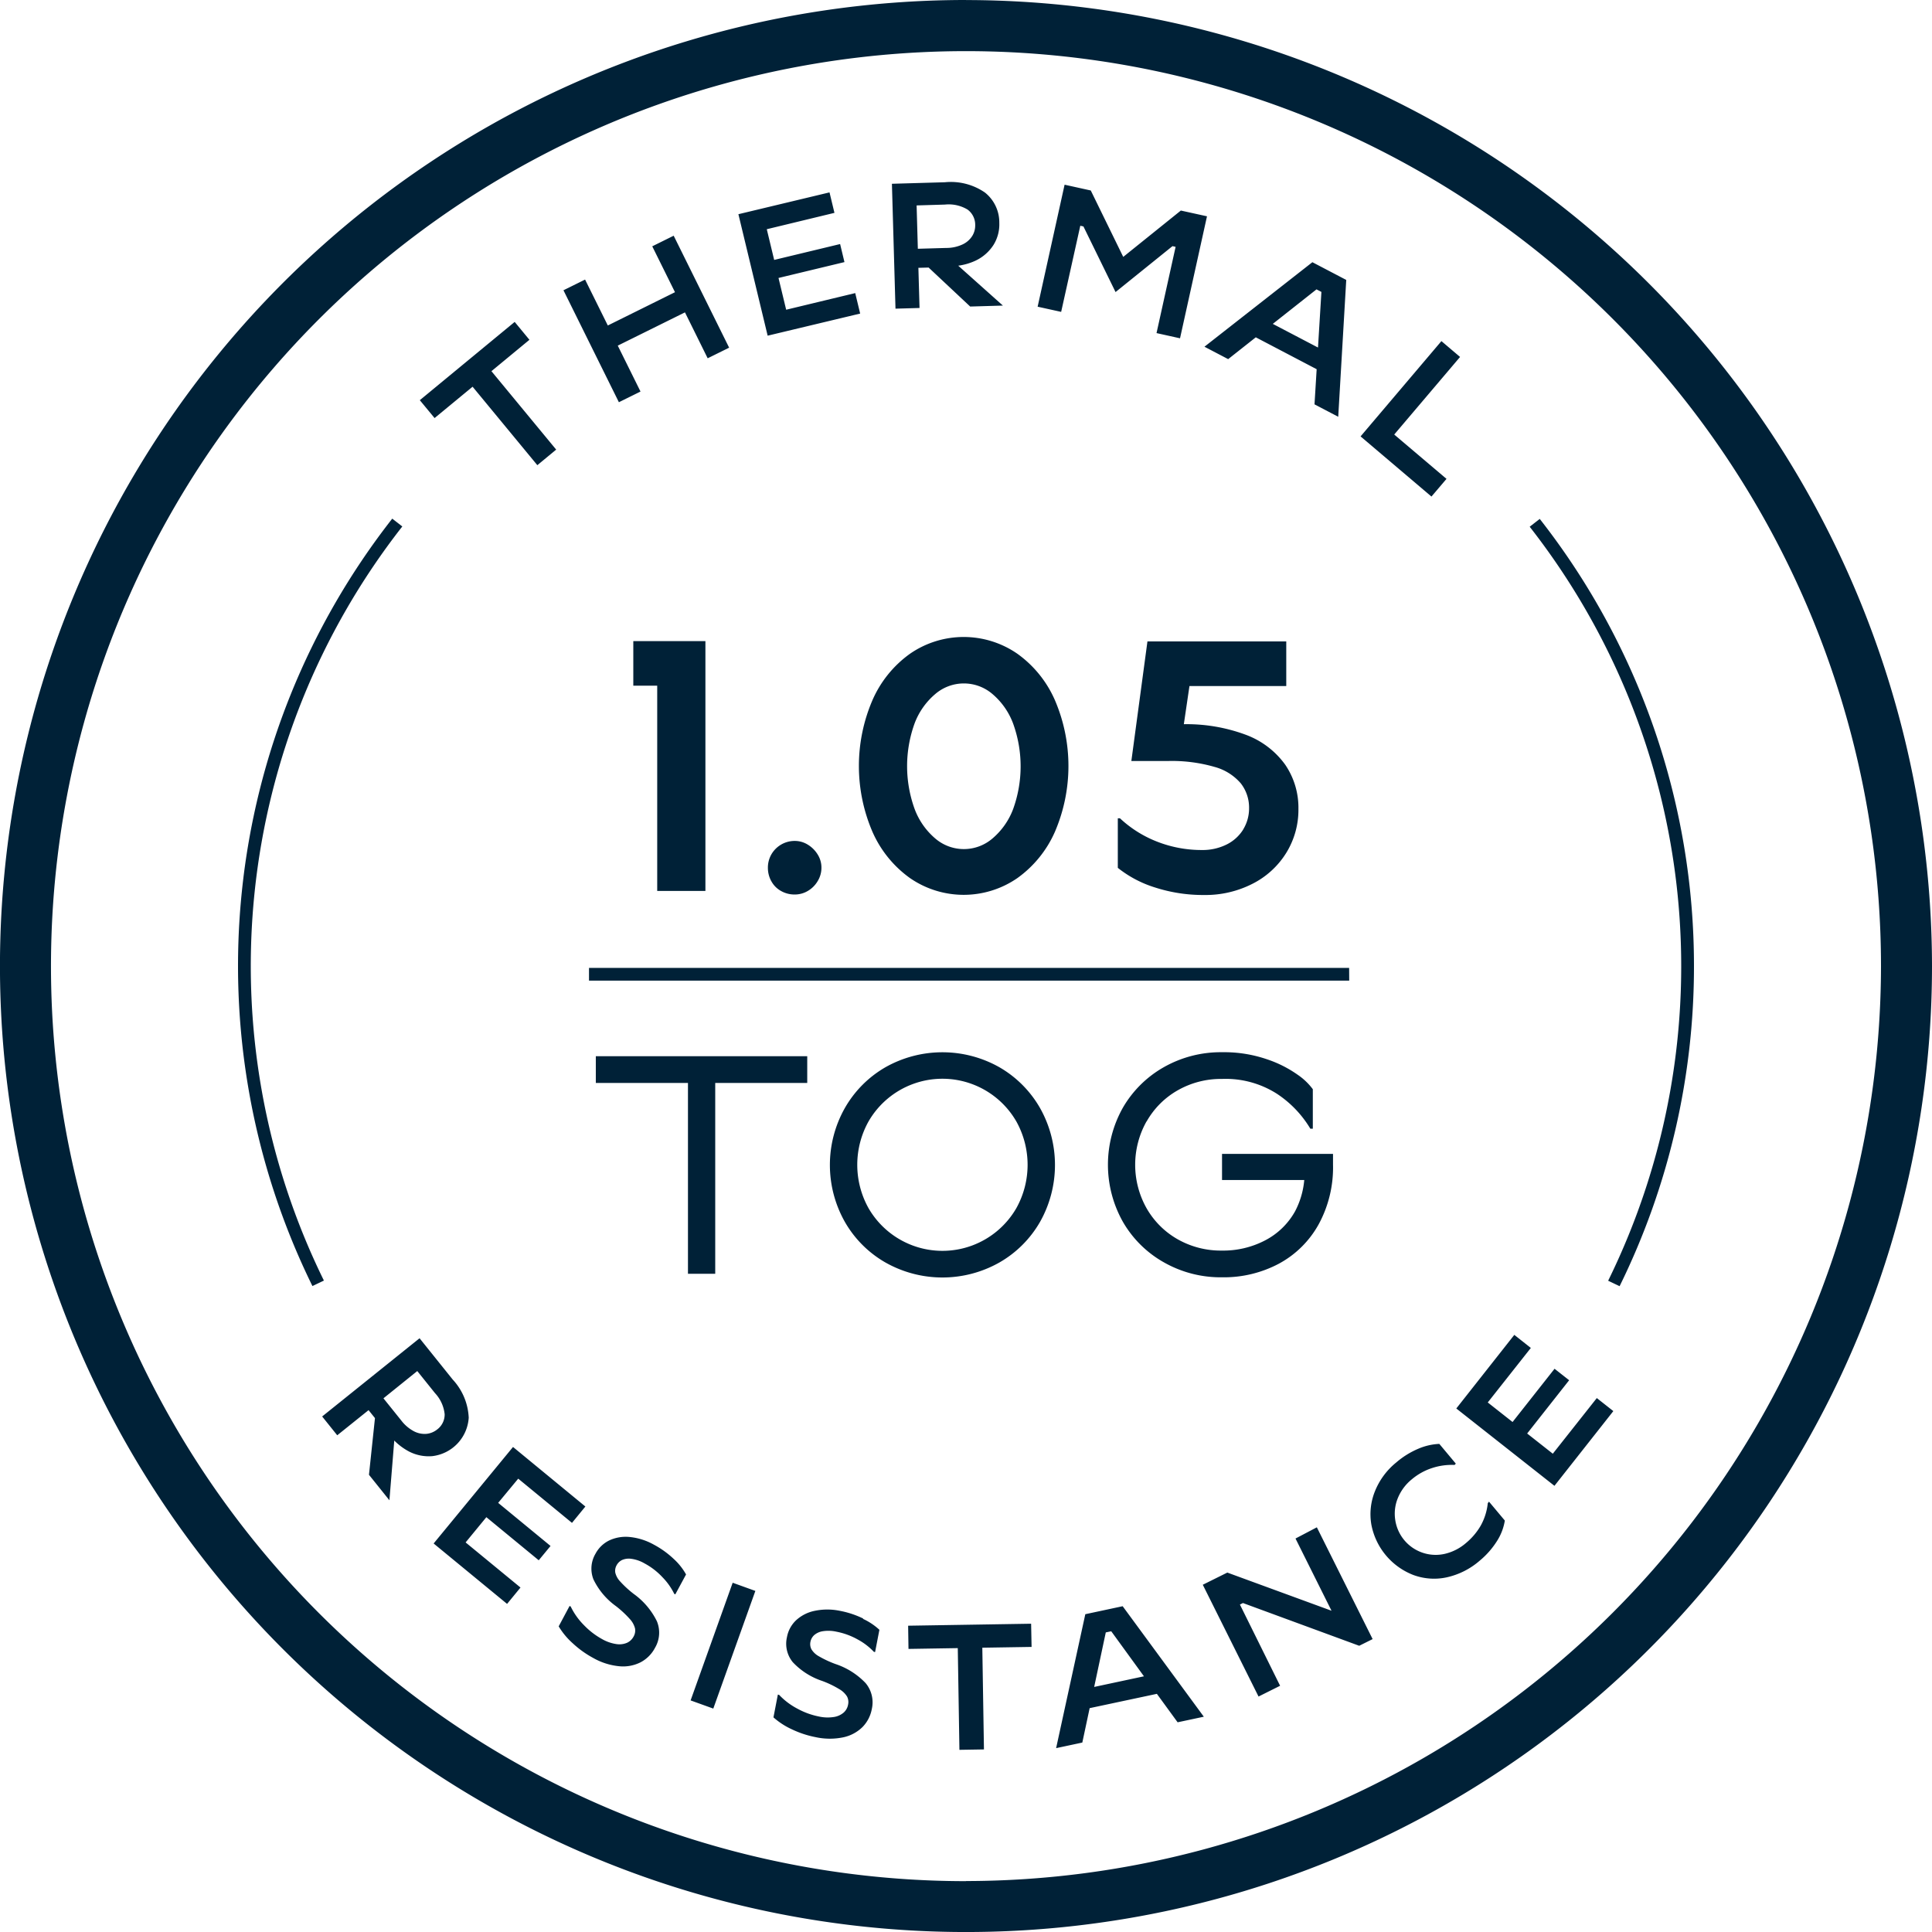 <?xml version="1.0" encoding="UTF-8"?>
<svg xmlns="http://www.w3.org/2000/svg" width="70.867" height="70.867" viewBox="0 0 70.867 70.867">
  <path d="M418.079,329.465A35.434,35.434,0,1,0,453.512,364.9a35.474,35.474,0,0,0-35.433-35.433m0,69A33.563,33.563,0,1,1,451.641,364.9a33.6,33.6,0,0,1-33.562,33.563m-18.241-16.994a2.2,2.2,0,0,0-.586-1.4l-1.217-1.516-3.573,2.869.553.69,1.149-.922.235.292-.22,2.079.75.935.178-2.191a2.238,2.238,0,0,0,.537.4,1.573,1.573,0,0,0,.857.172,1.515,1.515,0,0,0,1.337-1.409m-1.163.435a.738.738,0,0,1-.383.156.846.846,0,0,1-.46-.092,1.419,1.419,0,0,1-.47-.4l-.652-.811,1.241-1,.651.811a1.336,1.336,0,0,1,.353.77.684.684,0,0,1-.28.566m2.243,2.688,1.921,1.581-.433.525-1.921-1.581-.761.926,2.013,1.655-.492.6-2.694-2.216,2.912-3.54,2.654,2.184-.491.6-1.972-1.622Zm6.442,2.059a2.245,2.245,0,0,1,.45.567l-.395.731-.04-.022a2.318,2.318,0,0,0-.429-.606,2.516,2.516,0,0,0-.659-.508,1.305,1.305,0,0,0-.475-.167.622.622,0,0,0-.345.04.449.449,0,0,0-.207.2.411.411,0,0,0-.046.265.709.709,0,0,0,.179.324,3.777,3.777,0,0,0,.5.459,2.7,2.7,0,0,1,.847,1,1.094,1.094,0,0,1-.07.977,1.261,1.261,0,0,1-.522.526,1.423,1.423,0,0,1-.786.148,2.392,2.392,0,0,1-.965-.308,3.6,3.6,0,0,1-.738-.529,2.674,2.674,0,0,1-.521-.626l.4-.749.041.022a2.513,2.513,0,0,0,.486.683,2.778,2.778,0,0,0,.663.51,1.492,1.492,0,0,0,.528.184.711.711,0,0,0,.392-.049.519.519,0,0,0,.237-.226.444.444,0,0,0,.053-.3.8.8,0,0,0-.193-.347,3.808,3.808,0,0,0-.508-.471,2.6,2.6,0,0,1-.823-.978,1.074,1.074,0,0,1,.074-.943,1.134,1.134,0,0,1,.5-.486,1.428,1.428,0,0,1,.753-.128,2.276,2.276,0,0,1,.89.282,3.366,3.366,0,0,1,.726.522m2.163.874.832.3-1.543,4.316-.832-.3Zm4.782,1.326a2.281,2.281,0,0,1,.6.4l-.158.817-.045-.009a2.326,2.326,0,0,0-.589-.451,2.613,2.613,0,0,0-.782-.287,1.344,1.344,0,0,0-.5-.018.627.627,0,0,0-.318.143.446.446,0,0,0-.138.249.414.414,0,0,0,.035.267.723.723,0,0,0,.267.256,3.9,3.9,0,0,0,.615.288,2.692,2.692,0,0,1,1.107.7,1.1,1.1,0,0,1,.227.954,1.27,1.27,0,0,1-.341.658,1.425,1.425,0,0,1-.706.377,2.434,2.434,0,0,1-1.013-.006,3.6,3.6,0,0,1-.862-.283,2.719,2.719,0,0,1-.685-.443l.161-.835.046.009a2.548,2.548,0,0,0,.669.506,2.759,2.759,0,0,0,.784.287,1.48,1.48,0,0,0,.56.019.711.711,0,0,0,.358-.164.509.509,0,0,0,.159-.287.441.441,0,0,0-.038-.3.809.809,0,0,0-.288-.272,3.608,3.608,0,0,0-.626-.3,2.6,2.6,0,0,1-1.077-.688,1.065,1.065,0,0,1-.212-.921,1.129,1.129,0,0,1,.331-.613,1.42,1.42,0,0,1,.682-.348,2.266,2.266,0,0,1,.932,0,3.37,3.37,0,0,1,.85.282m6.177,1.041-1.807.029.06,3.731-.9.015-.06-3.731-1.808.029-.013-.851,4.511-.073Zm1.971-1.2-1.071,4.913.961-.205.269-1.262,2.466-.525.761,1.044.961-.205-2.977-4.053Zm.325,2.668.426-2,.2-.042,1.2,1.652Zm8.168-5.855,2.046,4.1-.492.245-4.265-1.568-.111.056L429.6,391.3l-.791.395-2.045-4.1.9-.447,3.822,1.4-1.321-2.649Zm6.315-.941.58.693a1.966,1.966,0,0,1-.292.758,3.018,3.018,0,0,1-.629.713,2.746,2.746,0,0,1-1.212.612,2.191,2.191,0,0,1-1.219-.085,2.477,2.477,0,0,1-1.544-1.851,2.245,2.245,0,0,1,.13-1.217,2.609,2.609,0,0,1,.782-1.06,3.079,3.079,0,0,1,.824-.51,2.182,2.182,0,0,1,.757-.172l.605.724L436,383.2a2.322,2.322,0,0,0-.823.113,2.213,2.213,0,0,0-.748.416,1.726,1.726,0,0,0-.513.693,1.508,1.508,0,0,0-.092.8,1.5,1.5,0,0,0,1.8,1.243,1.819,1.819,0,0,0,.8-.406,2.372,2.372,0,0,0,.532-.628,2.145,2.145,0,0,0,.262-.83Zm3.954-3.8.606.478-2.16,2.741-3.6-2.837,2.128-2.7.606.479-1.58,2,.91.717,1.54-1.953.535.421-1.54,1.954.941.741ZM398.586,344.8l-.542-.656,3.48-2.871.541.656-1.394,1.151,2.375,2.877-.691.571-2.375-2.878Zm6.76-.581-2.033-4.107.793-.392.834,1.684,2.464-1.221-.834-1.683.786-.389,2.034,4.107-.787.389-.833-1.684-2.465,1.22.834,1.684Zm5.457-2.441-1.073-4.456,3.342-.8.181.751-2.482.6.271,1.126,2.419-.582.159.662-2.419.582.281,1.165,2.533-.61.181.751Zm5.571-1.016-.042-1.473.375-.01,1.525,1.43,1.2-.035-1.638-1.463a2.194,2.194,0,0,0,.641-.188,1.589,1.589,0,0,0,.655-.578,1.43,1.43,0,0,0,.21-.806,1.4,1.4,0,0,0-.526-1.111,2.2,2.2,0,0,0-1.469-.378l-1.944.056.131,4.581Zm.933-3.793a1.341,1.341,0,0,1,.827.182.69.69,0,0,1,.282.566.734.734,0,0,1-.106.4.837.837,0,0,1-.352.311,1.4,1.4,0,0,1-.606.132l-1.04.03L416.267,337Zm4.262,3.936-.863-.19.989-4.475.96.212,1.191,2.436,2.113-1.7.959.211-.989,4.475-.862-.191.7-3.164-.115-.025-2.088,1.684-1.178-2.407-.115-.025Zm6.126,1.733,1.013-.8,2.233,1.17-.079,1.289.87.455.294-5.019-1.242-.65-3.959,3.1Zm3.24-2.559.18.094-.125,2.04-1.658-.868Zm4.217,7.6-2.6-2.207,2.965-3.495.684.581-2.415,2.846,1.918,1.626Zm9.629,17.22a26.54,26.54,0,0,1-2.728,11.744l-.42-.2a26.163,26.163,0,0,0-2.878-27.657l.369-.287a26.567,26.567,0,0,1,5.657,16.4m-50.257,11.539-.419.2a26.623,26.623,0,0,1,2.928-28.149l.369.287a26.162,26.162,0,0,0-2.878,27.657m12.228-14.287v-7.529h-.877v-1.636h2.645v9.165Zm4.184-.36a1.009,1.009,0,0,1-.124-.491.974.974,0,0,1,.124-.484.984.984,0,0,1,.858-.5.9.9,0,0,1,.484.138,1.087,1.087,0,0,1,.36.36.9.9,0,0,1,.138.484.932.932,0,0,1-.138.491,1.01,1.01,0,0,1-.36.36.932.932,0,0,1-.484.132.994.994,0,0,1-.505-.132.893.893,0,0,1-.353-.36m3.712-1.806a4.122,4.122,0,0,0,1.375,1.695,3.464,3.464,0,0,0,3.941,0,4.13,4.13,0,0,0,1.375-1.695,6.121,6.121,0,0,0,0-4.832,4.12,4.12,0,0,0-1.375-1.7,3.46,3.46,0,0,0-3.941,0,4.112,4.112,0,0,0-1.375,1.7,6.109,6.109,0,0,0,0,4.832M416.193,356a2.614,2.614,0,0,1,.753-1.073,1.61,1.61,0,0,1,2.108,0,2.616,2.616,0,0,1,.753,1.079,4.611,4.611,0,0,1,0,3.137,2.625,2.625,0,0,1-.753,1.074,1.61,1.61,0,0,1-2.108,0,2.617,2.617,0,0,1-.753-1.081,4.608,4.608,0,0,1,0-3.136m12.053,3.889a1.479,1.479,0,0,0,.216-.785,1.448,1.448,0,0,0-.3-.9,1.927,1.927,0,0,0-.969-.609,5.636,5.636,0,0,0-1.7-.216h-1.349l.59-4.386h5.092v1.636h-3.551l-.206,1.4a6.241,6.241,0,0,1,2.265.385,3.116,3.116,0,0,1,1.453,1.1,2.8,2.8,0,0,1,.485,1.624,3,3,0,0,1-.446,1.61,3.094,3.094,0,0,1-1.236,1.133,3.788,3.788,0,0,1-1.775.413,5.735,5.735,0,0,1-1.8-.275,4.167,4.167,0,0,1-1.368-.721V359.48h.078a4.25,4.25,0,0,0,1.381.864,4.469,4.469,0,0,0,1.618.3,1.976,1.976,0,0,0,.91-.2,1.5,1.5,0,0,0,.615-.556m-20.369,16.3v-7H404.5v-.98h7.755v.98H408.88v7ZM419.3,368.61a4.253,4.253,0,0,0-4.173,0,4.026,4.026,0,0,0-1.493,1.5,4.246,4.246,0,0,0,0,4.173,4.006,4.006,0,0,0,1.493,1.493,4.246,4.246,0,0,0,4.173,0,4.019,4.019,0,0,0,1.495-1.493,4.253,4.253,0,0,0,0-4.173,4.039,4.039,0,0,0-1.495-1.5m.628,5.166a3.13,3.13,0,0,1-5.428,0,3.269,3.269,0,0,1,0-3.17,3.129,3.129,0,0,1,5.428,0,3.269,3.269,0,0,1,0,3.17M424.7,370.6a3.249,3.249,0,0,0,0,3.181,3.043,3.043,0,0,0,1.14,1.14,3.208,3.208,0,0,0,1.625.416,3.315,3.315,0,0,0,1.579-.371,2.662,2.662,0,0,0,1.1-1.06,3.036,3.036,0,0,0,.342-1.157h-3.016v-.958h4.071v.4a4.356,4.356,0,0,1-.53,2.189,3.634,3.634,0,0,1-1.454,1.437,4.3,4.3,0,0,1-2.087.5,4.21,4.21,0,0,1-2.132-.548,3.989,3.989,0,0,1-1.505-1.488,4.269,4.269,0,0,1,0-4.185,4.019,4.019,0,0,1,1.505-1.488,4.23,4.23,0,0,1,2.132-.547,4.838,4.838,0,0,1,1.642.257,4.307,4.307,0,0,1,1.14.575,2.306,2.306,0,0,1,.548.525v1.448h-.091a3.978,3.978,0,0,0-1.22-1.277,3.493,3.493,0,0,0-2.019-.548,3.2,3.2,0,0,0-1.625.417,3.024,3.024,0,0,0-1.14,1.141m7.43-5.163H404.25v-.468h27.882Z" transform="translate(-382.645 -329.465)" fill="#002137"></path>
</svg>

